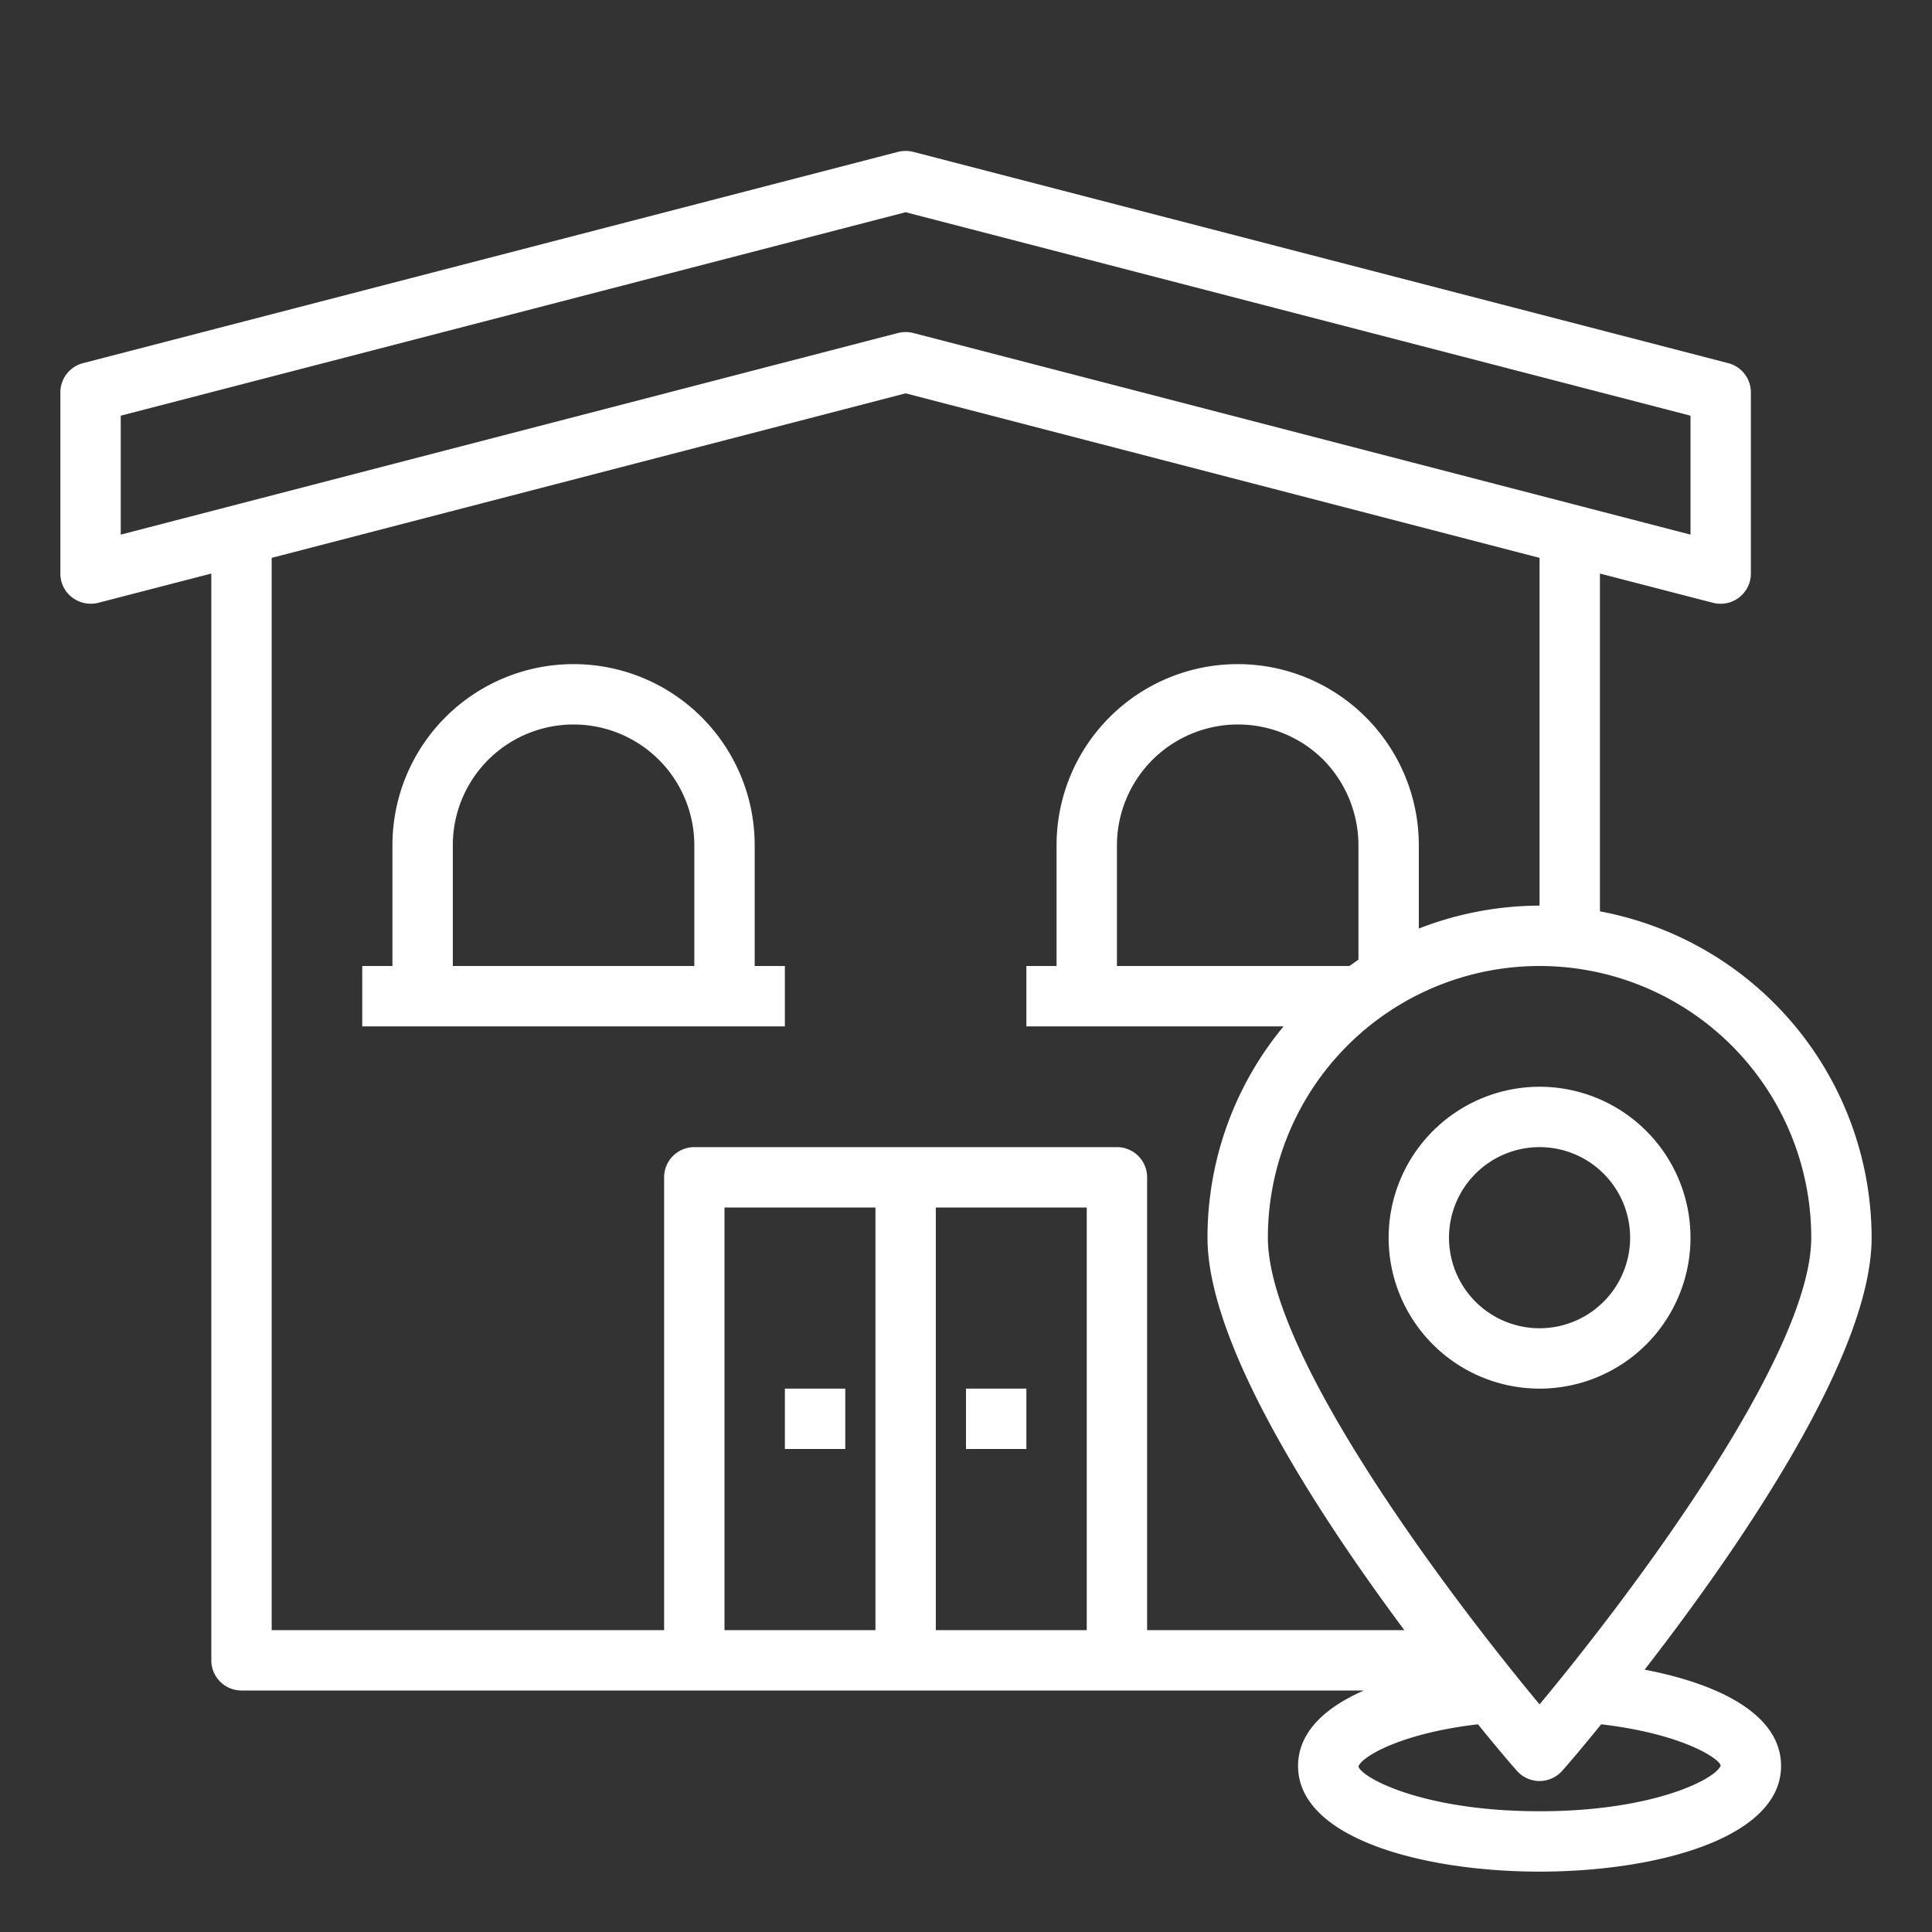 <svg height="512" viewBox="0 0 64 64" width="512" fill="white" xmlns="http://www.w3.org/2000/svg">
    <rect x="0" y="0" width="64" height="64" fill="#333333" stroke="none"/>
    <path d="m46 41a5 5 0 1 0 5-5 5.006 5.006 0 0 0 -5 5zm8 0a3 3 0 1 1 -3-3 3 3 0 0 1 3 3z"/>
    <path d="m54.48 55.31c3.04-3.92 7.52-10.37 7.52-14.31a11.021 11.021 0 0 0 -9-10.81v-11.19l3.75.97a1.068 1.068 0 0 0 .25.03 1 1 0 0 0 1-1v-6a1 1 0 0 0 -.75-.97l-27-7a1.057 1.057 0 0 0 -.5 0l-27 7a1 1 0 0 0 -.75.97v6a.985.985 0 0 0 .39.79 1.015 1.015 0 0 0 .86.18l3.75-.97v36a1 1 0 0 0 1 1h37.18c-1.28.56-2.18 1.38-2.18 2.5 0 2.4 4.15 3.5 8 3.5s8-1.1 8-3.5c0-1.73-2.11-2.73-4.52-3.19zm5.52-14.31c0 3.87-5.93 11.77-9 15.46-3.07-3.69-9-11.59-9-15.46a9 9 0 0 1 18 0zm-23-9v-4a4.009 4.009 0 0 1 6.83-2.84 4.045 4.045 0 0 1 1.17 2.84v3.79l-.3.21zm-33-14.29v-3.94l26-6.74 26 6.74v3.94l-25.75-6.68a1.057 1.057 0 0 0 -.5 0zm25 36.29h-5v-14h5zm7 0h-5v-14h5zm2 0v-15a1 1 0 0 0 -1-1h-14a1 1 0 0 0 -1 1v15h-13v-35.52l21-5.45 21 5.45v11.52a11.072 11.072 0 0 0 -4 .76v-2.76a6 6 0 0 0 -12 0v4h-1v2h8.52a10.958 10.958 0 0 0 -2.52 7c0 3.52 3.59 9.06 6.52 13zm13 6c-3.84 0-5.88-1.1-6-1.48.09-.31 1.37-1.1 3.96-1.4.71.88 1.2 1.44 1.29 1.54a1 1 0 0 0 1.5 0c.09-.1.58-.66 1.29-1.54 2.59.3 3.87 1.09 3.96 1.36-.12.42-2.16 1.52-6 1.52z"/>
    <path d="m26 46h2v2h-2z"/>
    <path d="m32 46h2v2h-2z"/>
    <path d="m25 32v-4a6 6 0 0 0 -12 0v4h-1v2h14v-2zm-2 0h-8v-4a4 4 0 0 1 8 0z"/>
</svg>